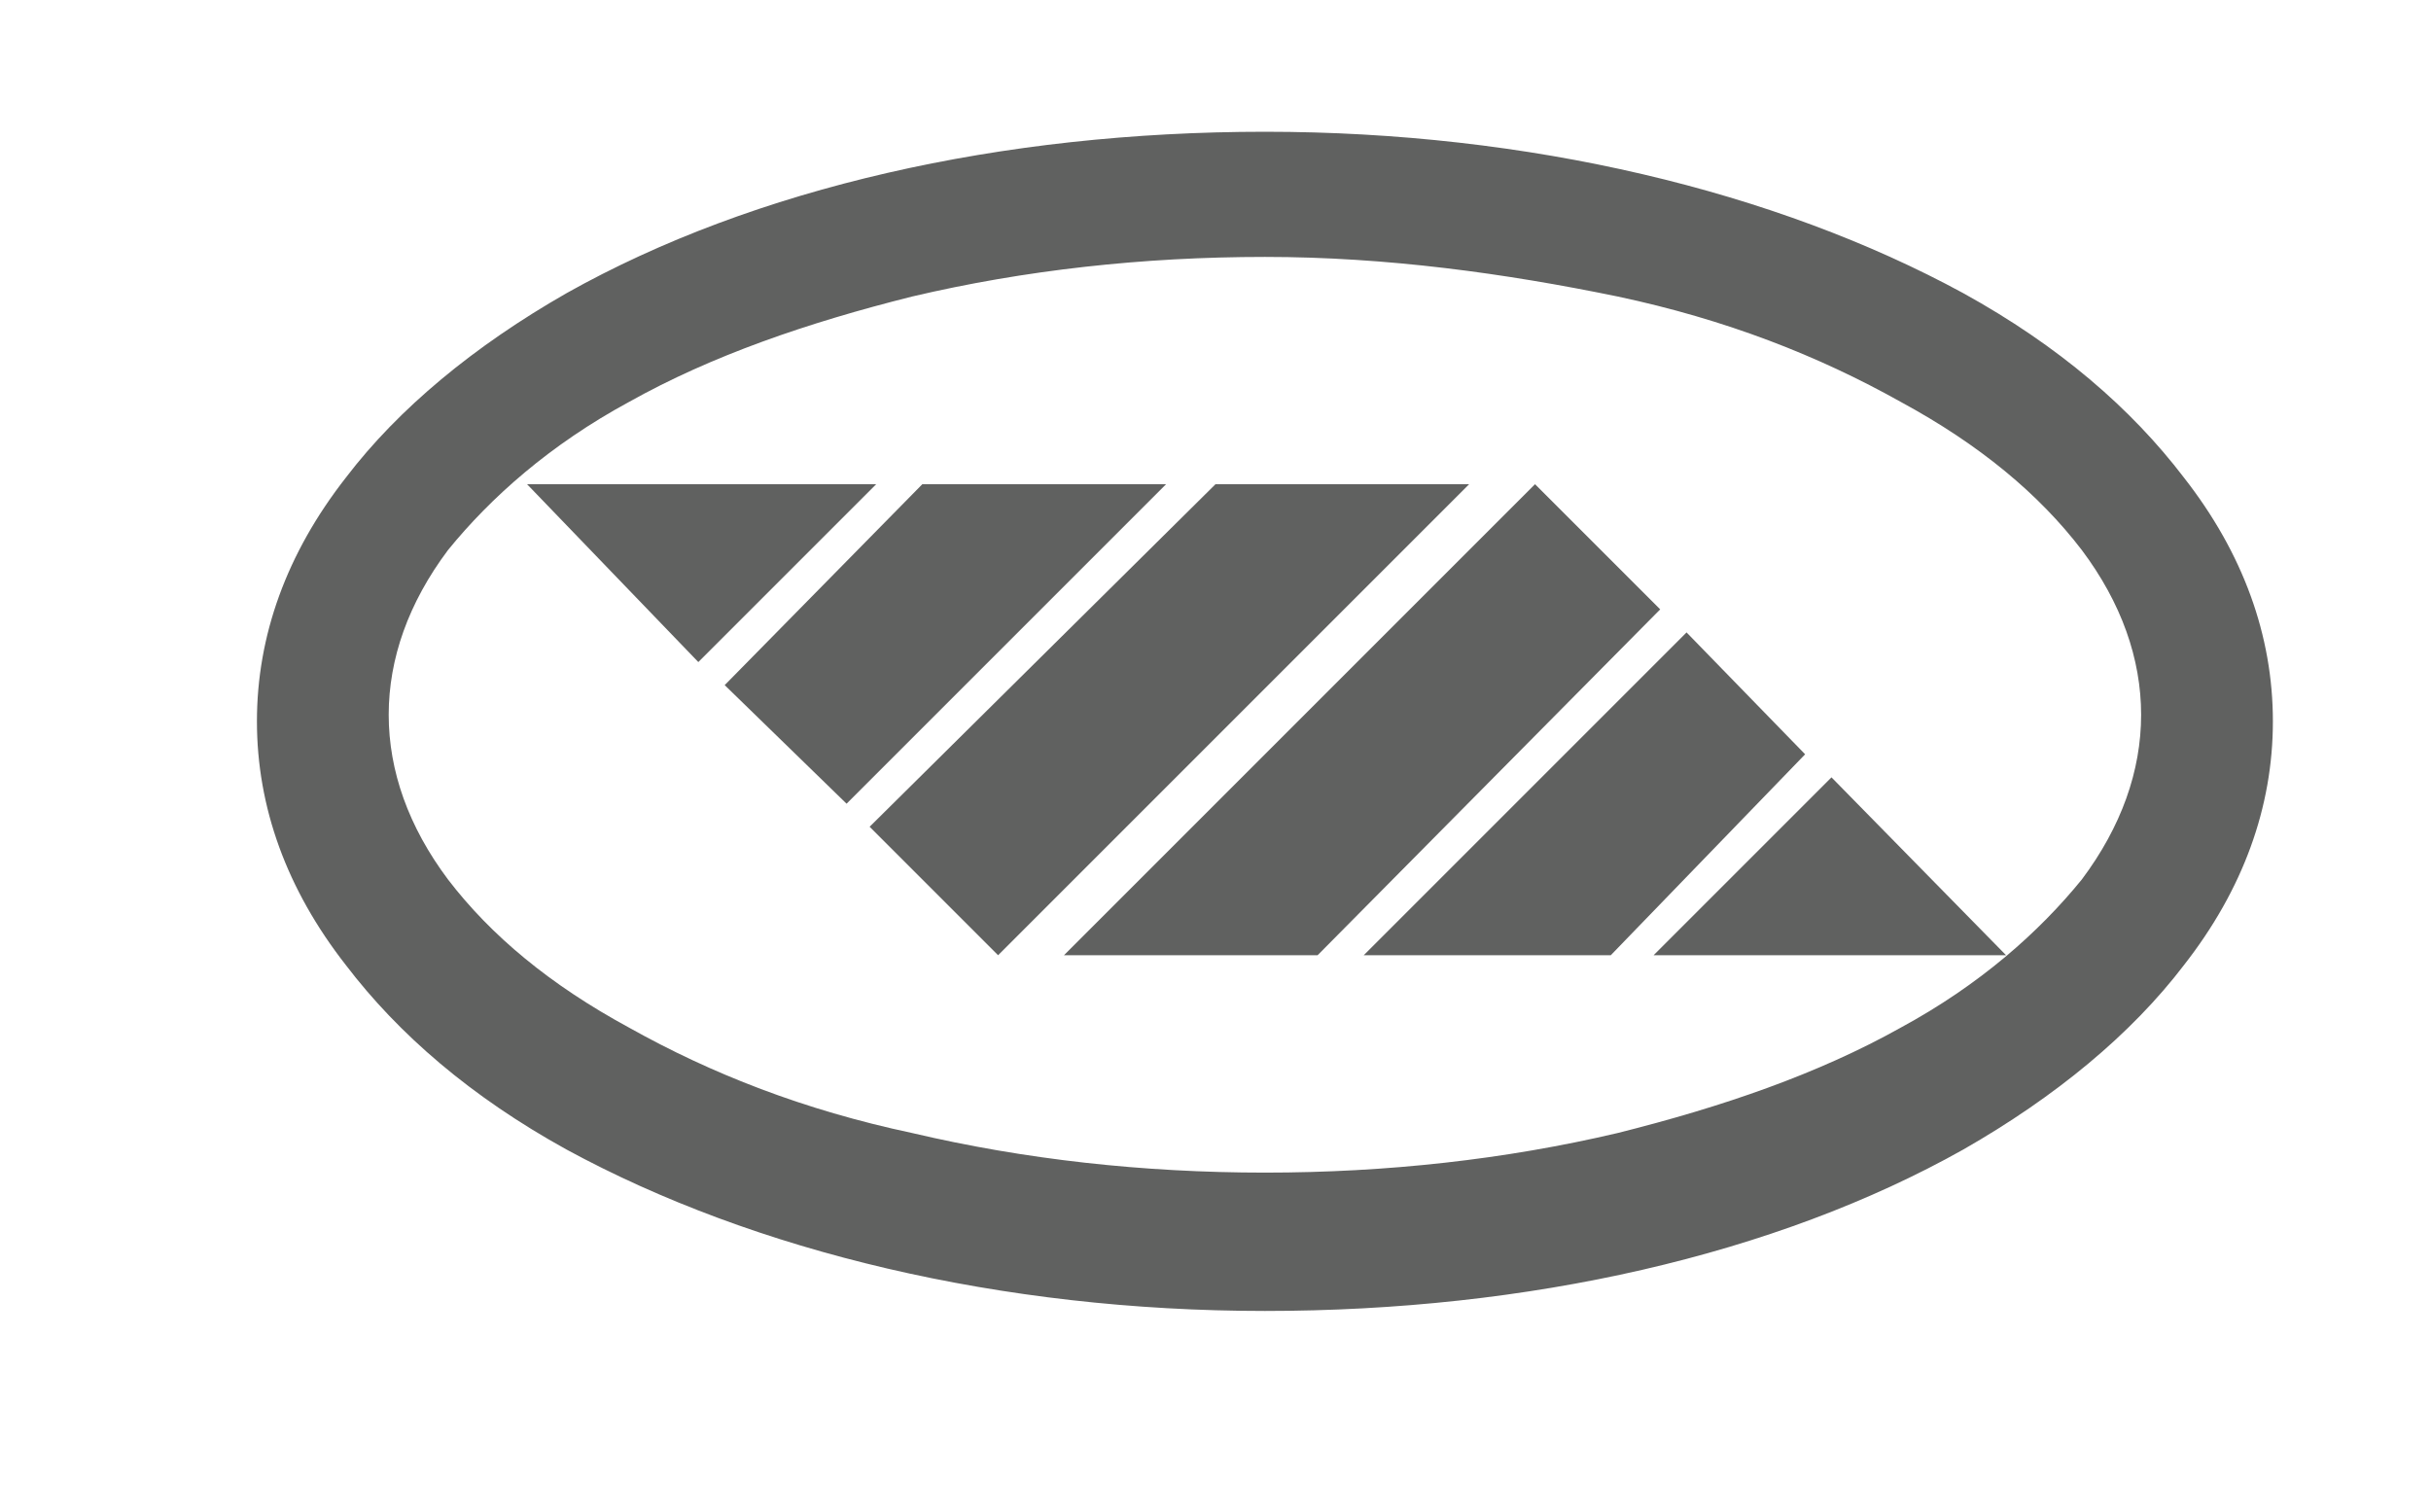 <?xml version="1.0" encoding="utf-8"?>
<!-- Generator: Adobe Illustrator 24.0.3, SVG Export Plug-In . SVG Version: 6.00 Build 0)  -->
<svg version="1.2" baseProfile="tiny" id="Ebene_1" xmlns="http://www.w3.org/2000/svg" xmlns:xlink="http://www.w3.org/1999/xlink"
	 x="0px" y="0px" viewBox="0 0 73.8 45.9" xml:space="preserve">
<g>
	<g>
		<path fill="#606160" d="M38.4,39.8c-8,0-15.5-1.8-21.2-4.9c-2.9-1.6-5.1-3.5-6.7-5.6c-1.8-2.3-2.7-4.8-2.7-7.4s0.9-5.1,2.7-7.4
			c1.6-2.1,3.9-4,6.7-5.6c5.7-3.2,13.2-4.9,21.2-4.9c8,0,15.5,1.8,21.2,4.9c2.9,1.6,5.1,3.5,6.7,5.6c1.8,2.3,2.7,4.8,2.7,7.4
			s-0.9,5.1-2.7,7.4c-1.6,2.1-3.9,4-6.7,5.6C53.9,38.1,46.4,39.8,38.4,39.8z M38.4,7.8c-3.7,0-7.3,0.4-10.7,1.2
			c-3.2,0.8-6.1,1.8-8.6,3.2c-2.4,1.3-4.2,2.9-5.5,4.5c-1.2,1.6-1.8,3.3-1.8,5s0.6,3.4,1.8,5c1.3,1.7,3.1,3.2,5.5,4.5
			c2.5,1.4,5.3,2.5,8.6,3.2c3.4,0.8,7,1.2,10.7,1.2c3.7,0,7.3-0.4,10.7-1.2c3.2-0.8,6.1-1.8,8.6-3.2c2.4-1.3,4.2-2.9,5.5-4.5
			c1.2-1.6,1.8-3.3,1.8-5s-0.6-3.4-1.8-5c-1.3-1.7-3.1-3.2-5.5-4.5c-2.5-1.4-5.3-2.5-8.6-3.2C45.7,8.3,42.1,7.8,38.4,7.8z"/>
	</g>
	<g>
		<polygon fill="#606160" points="16,14.7 26.6,14.7 21.2,20.1 		"/>
	</g>
	<g>
		<polyline fill="#606160" points="22,20.8 25.7,24.4 35.4,14.7 28,14.7 		"/>
	</g>
	<g>
		<polyline fill="#606160" points="26.4,25.1 30.3,29 44.6,14.7 36.9,14.7 		"/>
	</g>
	<g>
		<polygon fill="#606160" points="60.9,29 50.2,29 55.6,23.6 		"/>
	</g>
	<g>
		<polyline fill="#606160" points="54.8,22.9 51.2,19.2 41.4,29 48.9,29 		"/>
	</g>
	<g>
		<polyline fill="#606160" points="50.4,18.5 46.6,14.7 32.3,29 40,29 		"/>
	</g>
</g>
</svg>
